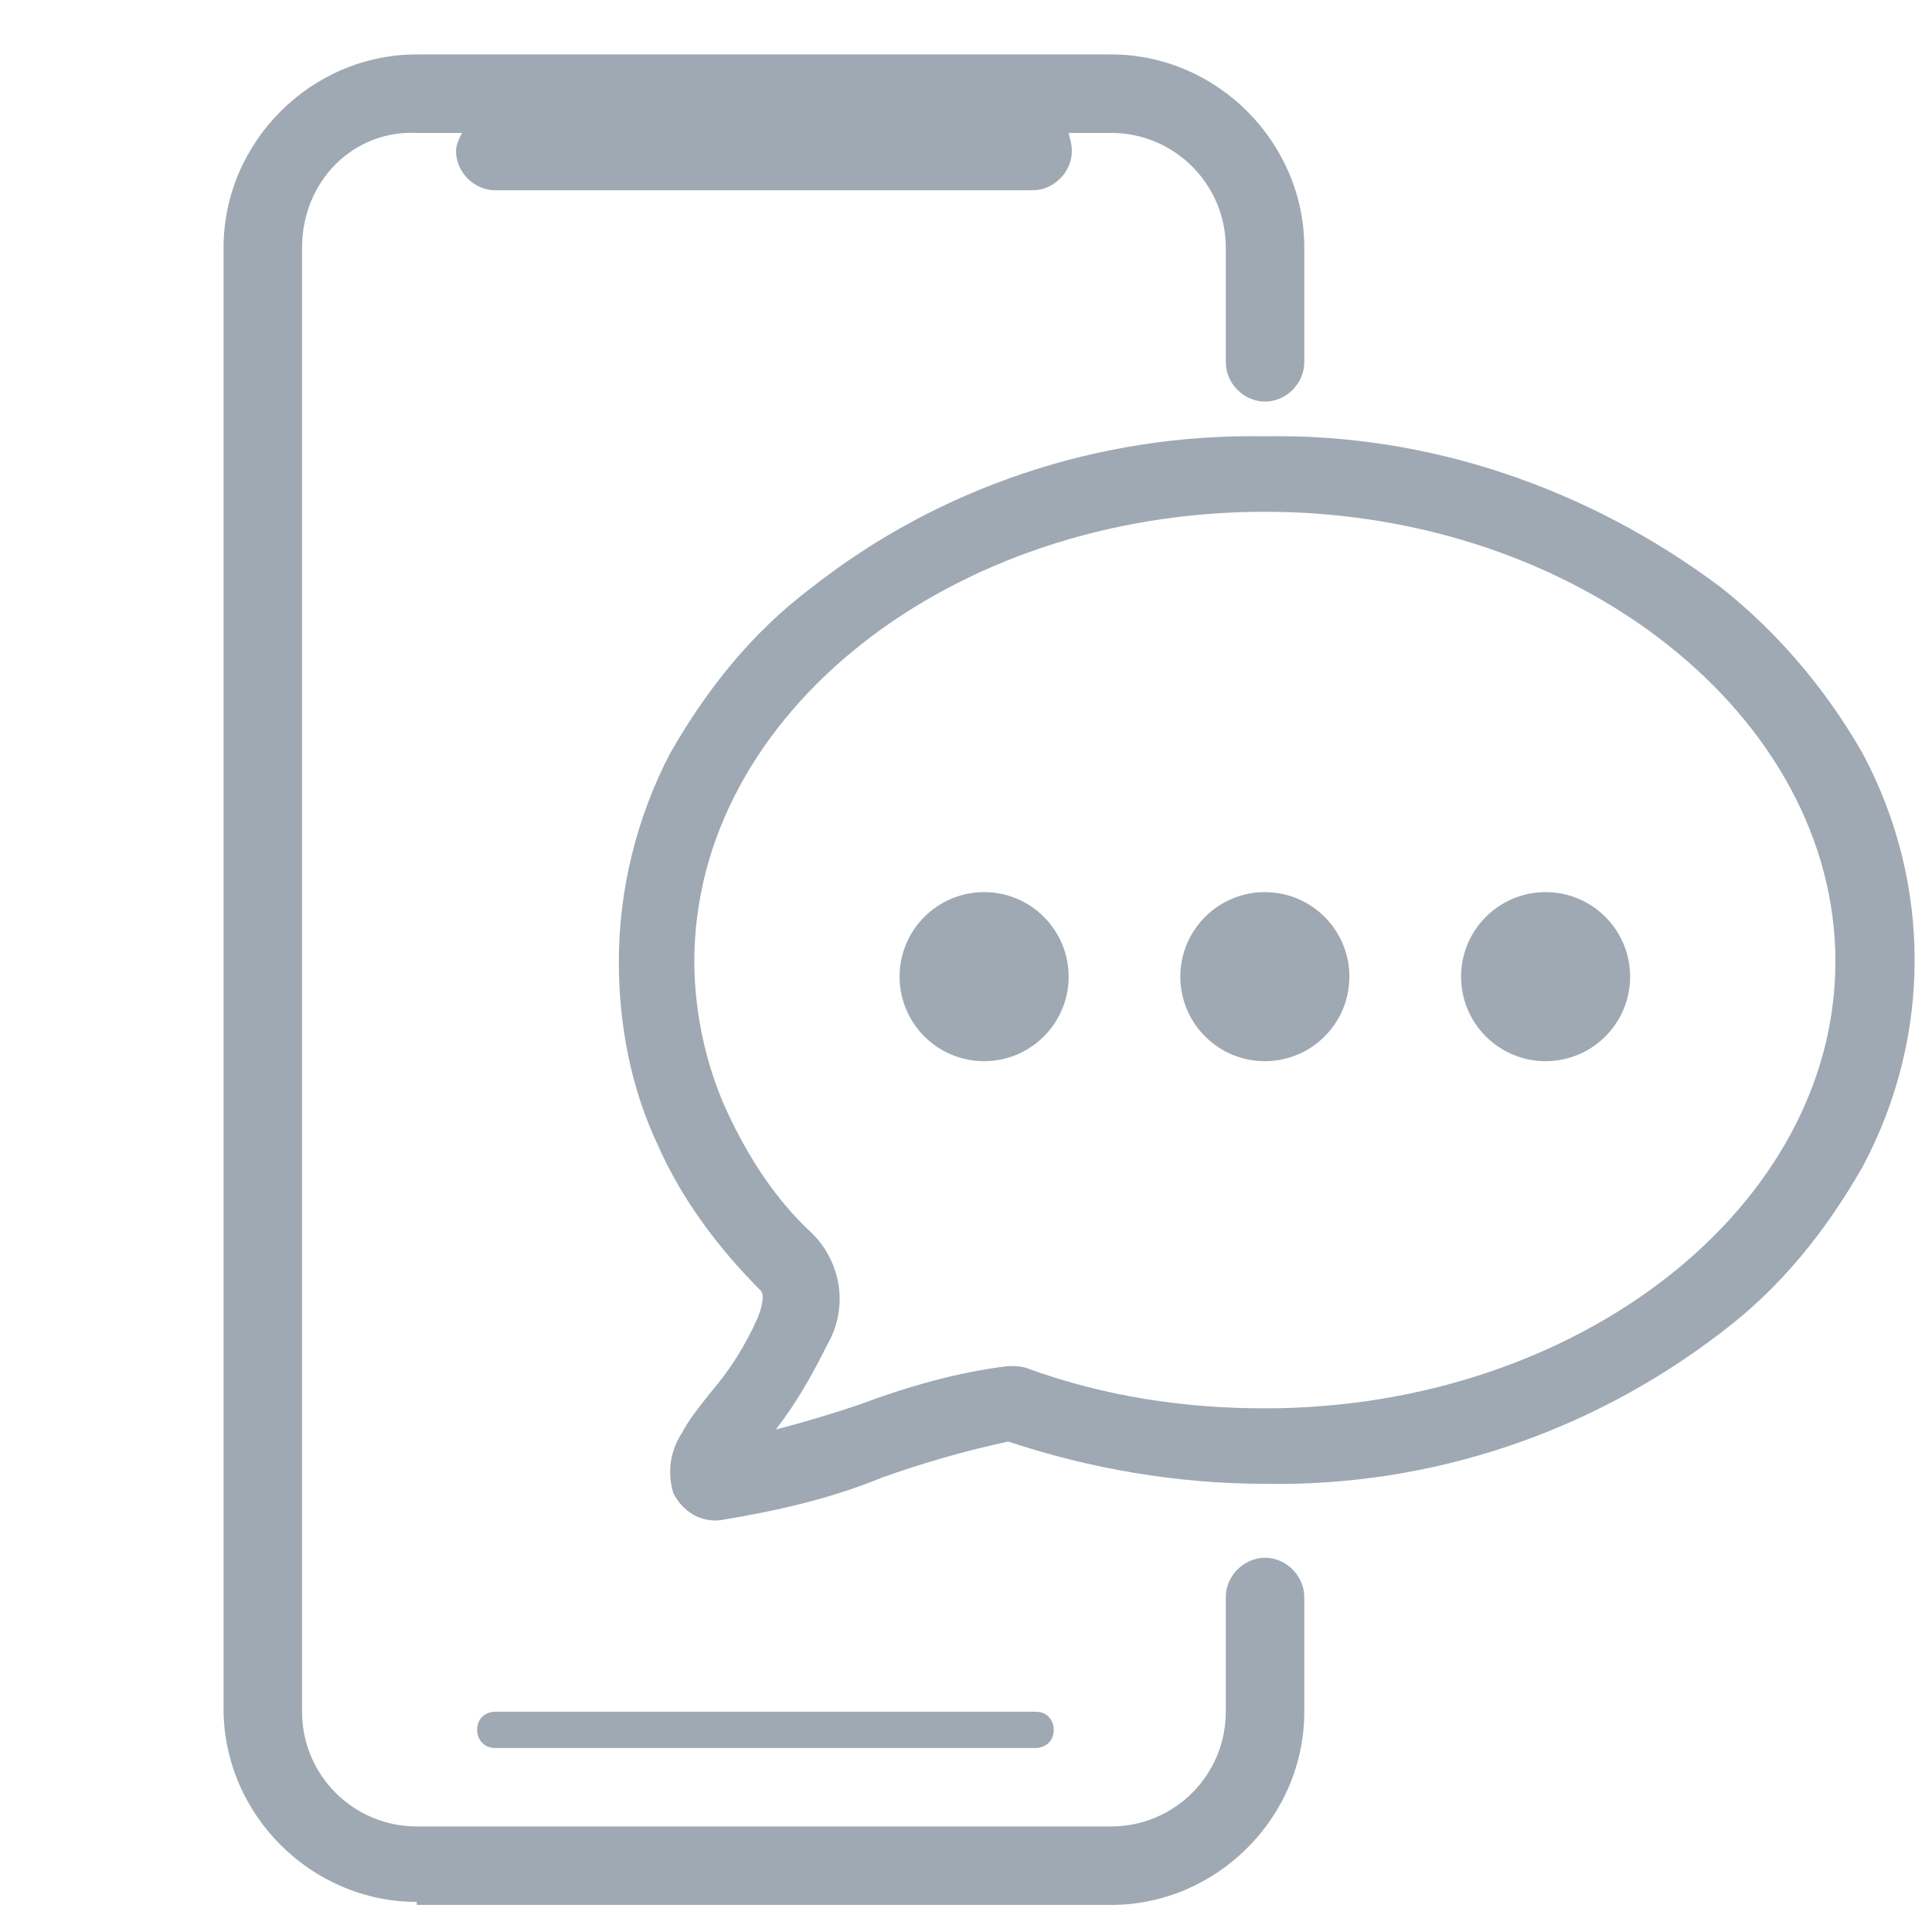 <?xml version="1.0" encoding="utf-8"?>
<!-- Generator: Adobe Illustrator 26.2.1, SVG Export Plug-In . SVG Version: 6.00 Build 0)  -->
<svg version="1.1" id="icon-marketing" xmlns="http://www.w3.org/2000/svg" xmlns:xlink="http://www.w3.org/1999/xlink" x="0px"
	 y="0px" viewBox="0 0 64 64" style="enable-background:new 0 0 64 64;" xml:space="preserve">
<style type="text/css">
	.st0{fill:#FFFFFF;fill-opacity:0;}
	.st1{fill:#9FA9B3;}
</style>
<rect id="Rectangle_732" x="2" y="-2" class="st0" width="67.5" height="67.5"/>
<g id="Groupe_2677" transform="translate(-0.594 0.003)">
	<path id="Union_10" class="st1" d="M14.4,63C10.9,63,8,60.1,8,56.6V8.2c0-3.5,2.9-6.4,6.4-6.4h23c3.5,0,6.4,2.9,6.4,6.4V12
		c0,0.7-0.6,1.3-1.3,1.3s-1.3-0.6-1.3-1.3V8.2c0-2.1-1.7-3.8-3.8-3.8H36c0,0.1,0.1,0.3,0.1,0.6c0,0.7-0.6,1.3-1.3,1.3H17
		c-0.7,0-1.3-0.6-1.3-1.3c0-0.2,0.1-0.4,0.2-0.6h-1.5c-2.1-0.1-3.8,1.6-3.8,3.8v48.5c0,2.1,1.7,3.8,3.8,3.8h23
		c2.1,0,3.8-1.7,3.8-3.8v-3.8c0-0.7,0.6-1.3,1.3-1.3s1.3,0.6,1.3,1.3v3.8c0,3.5-2.9,6.4-6.4,6.4h-23V63z M17,57.9
		c-0.4,0-0.6-0.3-0.6-0.6c0-0.4,0.3-0.6,0.6-0.6h17.9c0.4,0,0.6,0.3,0.6,0.6c0,0.4-0.3,0.6-0.6,0.6H17z"/>
	<g id="Groupe_2676" transform="translate(-827.406 -2620)">
		<g id="Groupe_1104" transform="translate(848.5 2638.25)">
			<circle id="Ellipse_56" class="st1" cx="12.1" cy="14.1" r="2.8"/>
			<circle id="Ellipse_57" class="st1" cx="21.4" cy="14.1" r="2.8"/>
			<circle id="Ellipse_58" class="st1" cx="30.7" cy="14.1" r="2.8"/>
			<path id="Tracé_2051" class="st1" d="M21.4-3.8c5.4-0.1,10.7,1.7,15.1,5c1.9,1.5,3.5,3.4,4.7,5.5c2.3,4.3,2.3,9.4,0,13.7
				c-1.2,2.1-2.7,4-4.7,5.5c-4.3,3.3-9.6,5.1-15.1,5c-2.9,0-5.8-0.5-8.5-1.4c-1.4,0.3-2.8,0.7-4.2,1.2c-1.7,0.7-3.5,1.1-5.3,1.4
				c-0.7,0.1-1.3-0.3-1.6-0.9c-0.2-0.7-0.1-1.4,0.3-2c0.2-0.4,0.6-0.9,1-1.4c0.6-0.7,1.1-1.5,1.5-2.4c0.2-0.5,0.2-0.8,0.1-0.9
				c-1.4-1.4-2.6-3-3.4-4.8c-0.9-1.9-1.3-4-1.3-6.1c0-2.4,0.6-4.8,1.7-6.9c1.2-2.1,2.7-4,4.7-5.5C10.6-2.1,15.9-3.9,21.4-3.8z
				 M21.4,28.4c10.4,0,18.9-6.7,18.9-14.8S31.8-1.3,21.4-1.3S2.5,5.4,2.5,13.6c0,1.7,0.4,3.5,1.1,5s1.6,2.9,2.8,4
				c1,1,1.2,2.5,0.5,3.7c-0.5,1-1,1.9-1.7,2.8C6,28.9,7,28.6,7.9,28.3c1.6-0.6,3.3-1.1,5-1.3c0.2,0,0.5,0,0.7,0.1
				C16.1,28,18.7,28.4,21.4,28.4z"/>
		</g>
	</g>
</g>
</svg>
